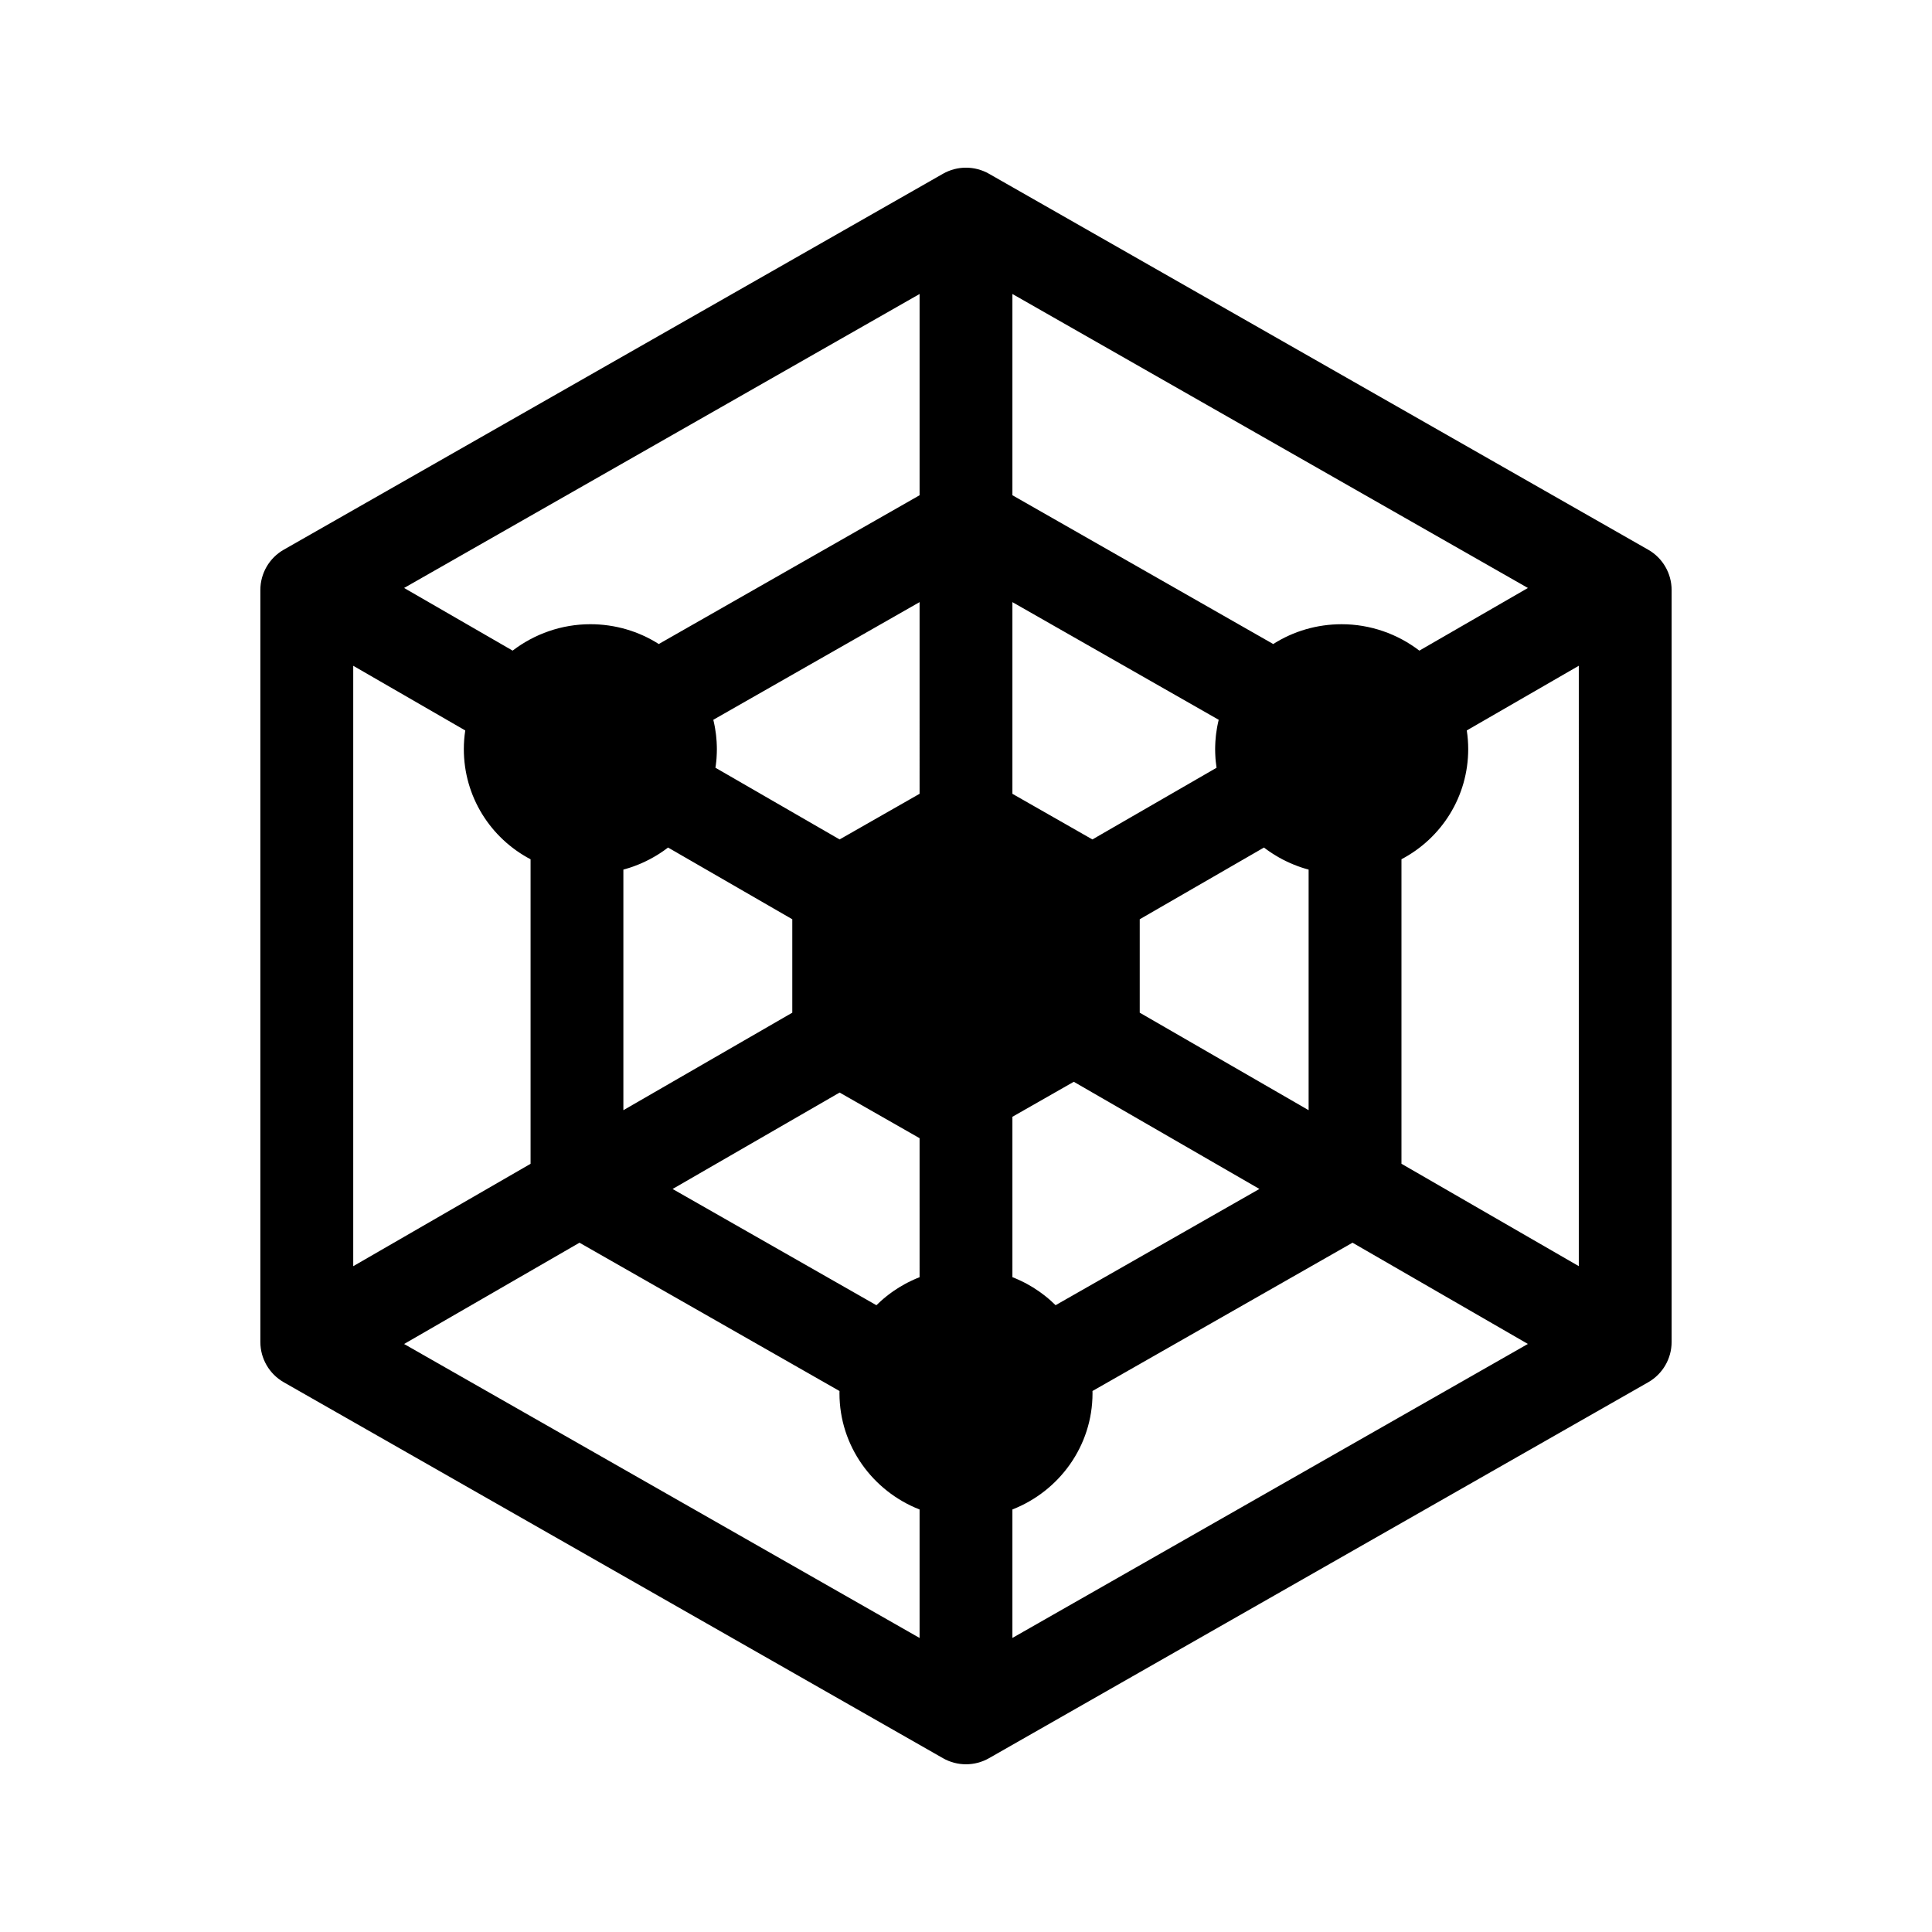 <?xml version="1.0" encoding="UTF-8"?>
<!-- Uploaded to: ICON Repo, www.iconrepo.com, Generator: ICON Repo Mixer Tools -->
<svg fill="#000000" width="800px" height="800px" version="1.1" viewBox="144 144 512 512" xmlns="http://www.w3.org/2000/svg">
 <path d="m580.79 289.68-174.7-99.633c-3.777-2.148-8.414-2.148-12.191 0l-174.7 99.629c-3.836 2.188-6.203 6.269-6.203 10.688v199.26c0 4.418 2.367 8.496 6.203 10.688l174.7 99.629c1.891 1.078 3.996 1.613 6.098 1.613s4.207-0.535 6.098-1.613l174.7-99.629c3.836-2.188 6.203-6.269 6.203-10.688v-199.26c-0.004-4.418-2.367-8.496-6.207-10.684zm-343.18 30.758 29.688 17.141c-0.25 1.629-0.379 3.277-0.379 4.934 0 12.555 7.027 23.605 17.688 29.207v80.699l-46.996 27.133zm150.09 257.64-136.61-77.906 46.48-26.84 68.91 39.305c-0.012 0.203-0.012 0.398-0.012 0.602 0 13.969 8.812 25.938 21.23 30.793zm0-95.609c-0.289 0.113-0.574 0.23-0.859 0.348-0.242 0.102-0.488 0.211-0.727 0.32-0.277 0.121-0.543 0.246-0.809 0.379-0.25 0.117-0.496 0.242-0.742 0.367-0.004 0-0.012 0-0.016 0.004-0.25 0.133-0.496 0.262-0.742 0.395-1.047 0.57-2.062 1.195-3.039 1.875-0.195 0.137-0.395 0.277-0.586 0.418-0.23 0.168-0.461 0.336-0.688 0.512-0.227 0.172-0.453 0.348-0.676 0.527-0.223 0.176-0.441 0.359-0.66 0.547-0.215 0.176-0.43 0.363-0.633 0.547-0.434 0.391-0.855 0.781-1.266 1.188l-54.012-30.805 44.262-25.555 21.191 12.094zm-78.5-44.254v-63.762c0.27-0.074 0.535-0.148 0.801-0.227 0.035-0.012 0.07-0.02 0.098-0.031 0.039-0.016 0.078-0.023 0.117-0.039 0.129-0.039 0.262-0.078 0.391-0.117 0.129-0.039 0.254-0.078 0.383-0.121 0.109-0.035 0.211-0.07 0.316-0.109 0.09-0.031 0.176-0.059 0.262-0.09 0.078-0.023 0.164-0.055 0.242-0.082 0.078-0.031 0.156-0.059 0.23-0.09 0.035-0.012 0.07-0.02 0.102-0.035 0.02-0.004 0.035-0.012 0.051-0.02 0.32-0.117 0.641-0.242 0.953-0.367 0.203-0.078 0.402-0.164 0.602-0.25 0.055-0.023 0.109-0.043 0.164-0.07 0.137-0.059 0.277-0.117 0.41-0.184 0.242-0.109 0.48-0.223 0.723-0.336 0.055-0.023 0.109-0.051 0.164-0.078 0.094-0.043 0.191-0.094 0.285-0.145 0.195-0.094 0.391-0.191 0.582-0.289 0.023-0.016 0.055-0.031 0.082-0.043 0.246-0.129 0.488-0.262 0.727-0.398 0.117-0.062 0.234-0.129 0.348-0.195 0.098-0.055 0.191-0.109 0.285-0.164 0.062-0.039 0.129-0.074 0.191-0.113 0.078-0.043 0.152-0.09 0.227-0.133 0.129-0.078 0.25-0.152 0.375-0.23 0.117-0.074 0.234-0.148 0.348-0.223 0.062-0.039 0.121-0.078 0.188-0.117 0.055-0.035 0.109-0.07 0.164-0.109 0.035-0.02 0.07-0.043 0.102-0.07 0.195-0.129 0.395-0.262 0.586-0.395 0.012-0.004 0.023-0.016 0.039-0.023 0.031-0.02 0.059-0.043 0.094-0.062 0.082-0.059 0.168-0.117 0.25-0.184 0.098-0.062 0.191-0.133 0.289-0.207 0.074-0.055 0.148-0.102 0.223-0.164 0.02-0.016 0.043-0.031 0.07-0.051 0.082-0.059 0.164-0.121 0.246-0.191 0.043-0.023 0.082-0.059 0.129-0.094l32.926 19.008v24.758zm78.5-83.852-21.195 12.094h-0.004l-32.898-18.996-0.004-0.004c0.043-0.262 0.078-0.523 0.113-0.781 0.035-0.262 0.062-0.523 0.09-0.789 0.004-0.02 0.012-0.039 0.012-0.059 0.031-0.277 0.055-0.551 0.074-0.828 0-0.035 0.004-0.07 0.004-0.102 0.012-0.133 0.02-0.266 0.023-0.398 0.023-0.309 0.039-0.613 0.043-0.926 0.016-0.348 0.02-0.703 0.02-1.059 0-0.25-0.004-0.496-0.012-0.746 0-0.145-0.004-0.285-0.016-0.43-0.004-0.176-0.012-0.348-0.023-0.527-0.004-0.129-0.012-0.254-0.02-0.383-0.031-0.508-0.074-1.008-0.133-1.512-0.02-0.188-0.043-0.375-0.07-0.566-0.059-0.461-0.129-0.93-0.211-1.391-0.023-0.168-0.059-0.336-0.09-0.5-0.023-0.148-0.055-0.297-0.09-0.449-0.023-0.129-0.055-0.262-0.082-0.391-0.051-0.227-0.098-0.453-0.152-0.676-0.016-0.062-0.031-0.133-0.043-0.195l54.664-31.18zm0-79.117-69.117 39.426c-5.34-3.398-11.598-5.25-18.141-5.25-7.539 0-14.781 2.547-20.59 7l-28.762-16.605 136.61-77.906zm24.598-53.336 136.61 77.91-28.766 16.605c-5.809-4.457-13.047-7-20.586-7-6.543 0-12.801 1.852-18.141 5.25l-69.117-39.43zm78.5 152.54v63.762l-44.758-25.84v-24.758l32.926-19.008h0.004c0.164 0.129 0.324 0.25 0.488 0.375 0.254 0.188 0.516 0.367 0.777 0.555 0.023 0.016 0.055 0.035 0.078 0.055 0.246 0.168 0.492 0.336 0.742 0.492 0.082 0.059 0.168 0.113 0.25 0.168 0.25 0.156 0.5 0.316 0.758 0.469 0.297 0.184 0.594 0.355 0.895 0.527 0.023 0.012 0.051 0.023 0.074 0.039 0.215 0.121 0.434 0.242 0.648 0.355 0.129 0.07 0.25 0.137 0.379 0.203 0.004 0 0.012 0.004 0.016 0.004 0.27 0.137 0.543 0.277 0.812 0.402 0.246 0.117 0.496 0.234 0.746 0.348 0.152 0.074 0.309 0.145 0.469 0.207 0.246 0.109 0.496 0.211 0.746 0.316 0.328 0.137 0.664 0.266 1.004 0.391 0.32 0.117 0.645 0.234 0.969 0.344 0.031 0.012 0.059 0.02 0.09 0.031 0.324 0.109 0.656 0.211 0.984 0.309 0.148 0.043 0.297 0.09 0.449 0.129 0.148 0.043 0.297 0.082 0.441 0.121 0.004 0.004 0.008 0.004 0.012 0.004zm-78.5-70.879 54.668 31.18c-0.016 0.062-0.031 0.133-0.043 0.195-0.055 0.223-0.102 0.449-0.152 0.676-0.031 0.129-0.059 0.262-0.082 0.391-0.035 0.152-0.062 0.301-0.09 0.449-0.031 0.168-0.062 0.336-0.09 0.5-0.082 0.461-0.152 0.93-0.211 1.391-0.023 0.191-0.051 0.379-0.07 0.566-0.059 0.5-0.102 1.004-0.133 1.512-0.012 0.129-0.016 0.254-0.02 0.383-0.016 0.176-0.02 0.348-0.023 0.527-0.012 0.145-0.016 0.285-0.016 0.43-0.004 0.25-0.012 0.496-0.012 0.746 0 0.355 0.004 0.707 0.02 1.059 0.004 0.309 0.02 0.613 0.043 0.926 0.004 0.133 0.016 0.266 0.023 0.398 0 0.035 0.004 0.07 0.004 0.102 0.02 0.277 0.043 0.551 0.074 0.828 0 0.02 0.004 0.039 0.012 0.059 0.055 0.527 0.117 1.055 0.195 1.574l-32.898 18.996-21.199-12.094zm0 136.39 16.266-9.277 49.191 28.402-54.012 30.805c-0.41-0.402-0.832-0.801-1.266-1.188-0.207-0.184-0.418-0.367-0.633-0.547-0.215-0.188-0.438-0.367-0.66-0.547-0.223-0.176-0.449-0.355-0.676-0.527-0.227-0.176-0.457-0.344-0.688-0.512-0.191-0.145-0.391-0.281-0.586-0.418-0.98-0.68-1.992-1.305-3.039-1.875-0.246-0.133-0.492-0.262-0.742-0.395-0.004-0.004-0.012-0.004-0.016-0.004-0.246-0.129-0.492-0.25-0.742-0.367-0.266-0.133-0.531-0.254-0.809-0.379-0.242-0.109-0.488-0.215-0.727-0.32-0.285-0.117-0.57-0.234-0.859-0.348zm0 138.11v-34.047c12.418-4.856 21.23-16.828 21.23-30.793 0-0.203 0-0.398-0.012-0.602l68.914-39.301 46.473 26.832zm150.1-98.527-46.996-27.133v-80.703c10.668-5.609 17.688-16.652 17.688-29.199 0-1.656-0.129-3.305-0.379-4.934l29.688-17.141z"/>
</svg>